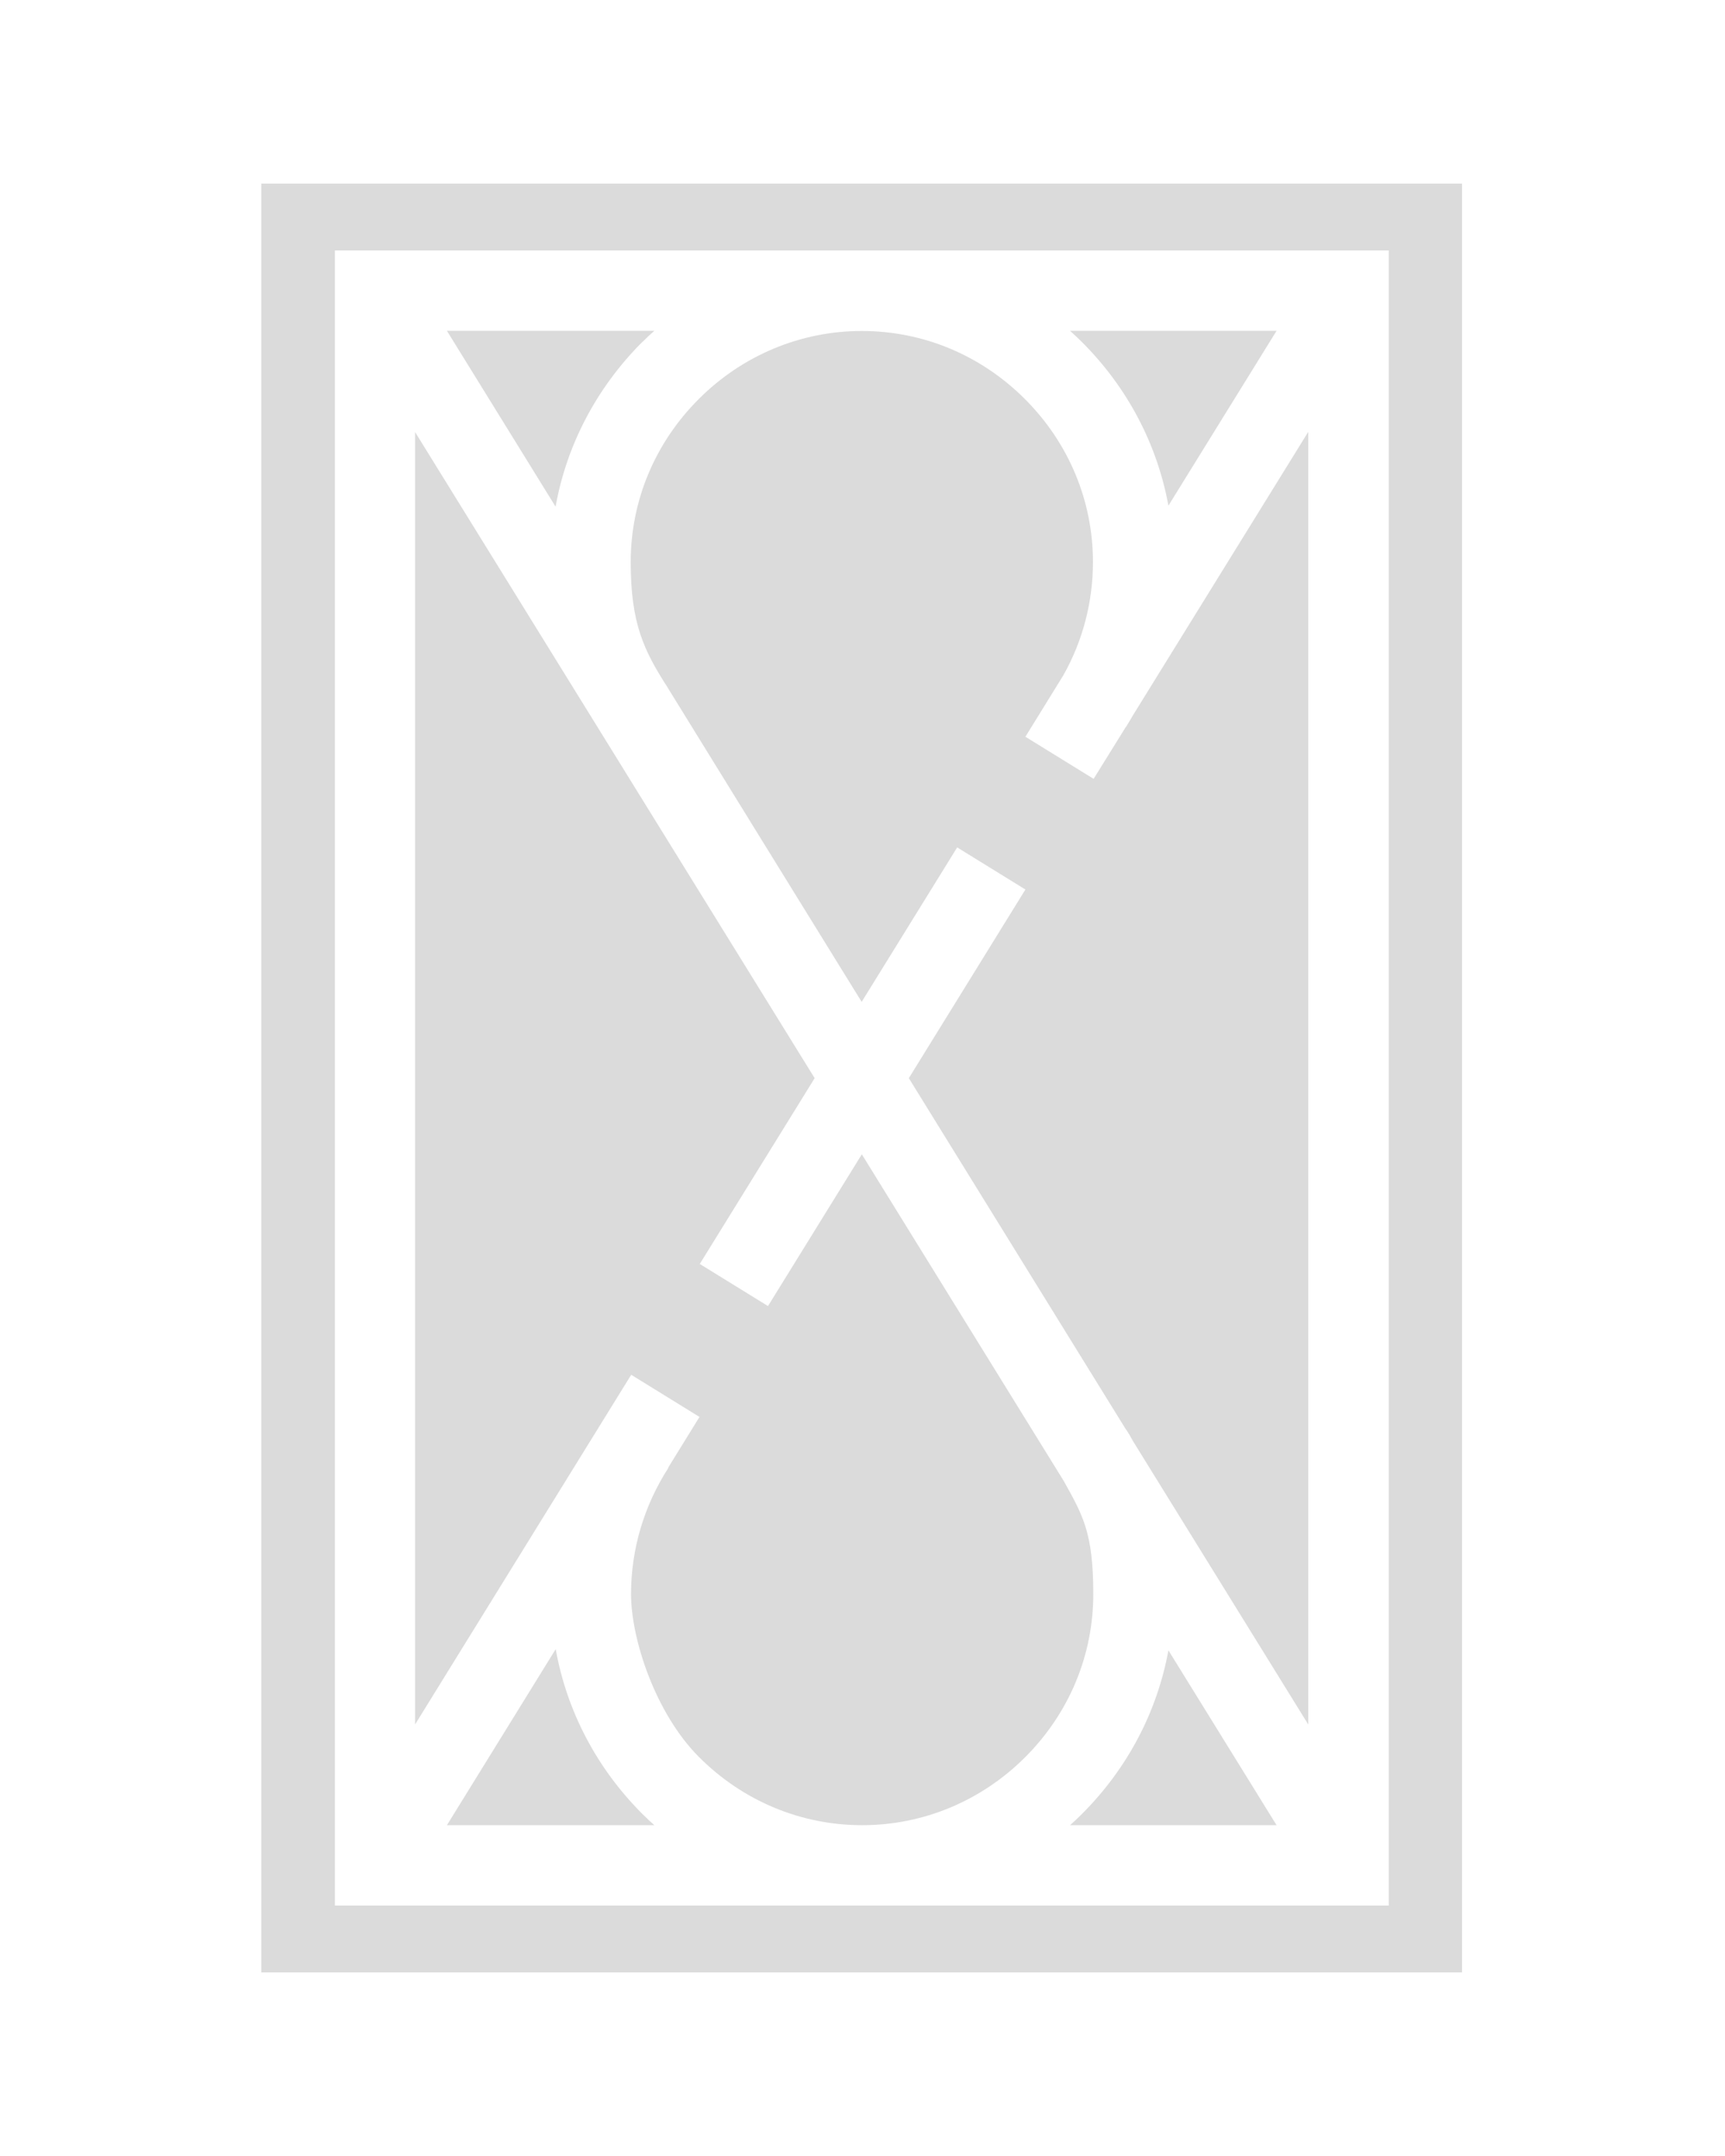 <?xml version="1.0" encoding="UTF-8"?>
<svg xmlns="http://www.w3.org/2000/svg" version="1.1" viewBox="0 0 1024 1280">
  <defs>
    <style>
      .cls-1 {
        fill: #dbdbdb;
      }
    </style>
  </defs>
  <!-- Generator: Adobe Illustrator 28.7.1, SVG Export Plug-In . SVG Version: 1.2.0 Build 142)  -->
  <g>
    <g id="NSZM">
      <g id="LOGO">
        <path class="cls-1" d="M329.8,979.2l-64.5,104.4h123.1c-2.4-2.2-4.8-4.4-7.1-6.7-27.1-27.1-44.8-61-51.4-97.7Z"/>
        <path class="cls-1" d="M693.6,300.2l64.2-103.8h-122.6c2.4,2.2,4.8,4.4,7.1,6.7,27,27,44.6,60.6,51.3,97.1Z"/>
        <path class="cls-1" d="M642.3,1076.9c-2.3,2.3-4.7,4.6-7.1,6.7h122.6l-64.2-103.8c-6.7,36.5-24.3,70.1-51.3,97.1Z"/>
        <path class="cls-1" d="M396.7,408.5h-.2c0,.1,115,186.3,115,186.3l56.7-91.7,40.5,25-69.2,112,128.9,208.6h.1c1.4,2.1,2.7,4.3,3.9,6.6l104.2,168.5V256.4l-104.2,168.5c-1.3,2.2-2.6,4.5-4,6.7h-.1c0,0-19.1,30.8-19.1,30.8l-40.5-25,22.6-36.6c11.5-20.5,17.5-43.5,17.5-67.1,0-36.4-14.4-70.8-40.4-96.8-26.1-26.1-60.5-40.4-96.8-40.4s-70.8,14.4-96.8,40.4c-26.1,26.1-40.4,60.5-40.4,96.8s7.7,52.5,22.2,74.9Z"/>
        <path class="cls-1" d="M381.3,203.1c2.3-2.3,4.7-4.6,7.1-6.7h-123.1l64.5,104.4c6.6-36.7,24.3-70.5,51.4-97.7Z"/>
        <path class="cls-1" d="M415.3,841.1l-18.7,30.3h.2c-14.5,22.5-22.2,48.4-22.2,75s14.4,70.8,40.4,96.8c26.1,26.1,60.5,40.4,96.8,40.4s70.8-14.4,96.8-40.4c26.1-26.1,40.4-60.5,40.4-96.8s-6.1-46.6-17.5-67.1l-119.9-194-55.7,90.1-40.5-25,68.2-110.3-237.2-383.6v767.3l128.3-207.6,40.5,25Z"/>
        <path class="cls-1" d="M155.1,109v1062h712.8V109H155.1ZM824.3,1131.3H198.8V148.7h625.6v982.6Z"/>
      </g>
    </g>
  </g>
</svg>